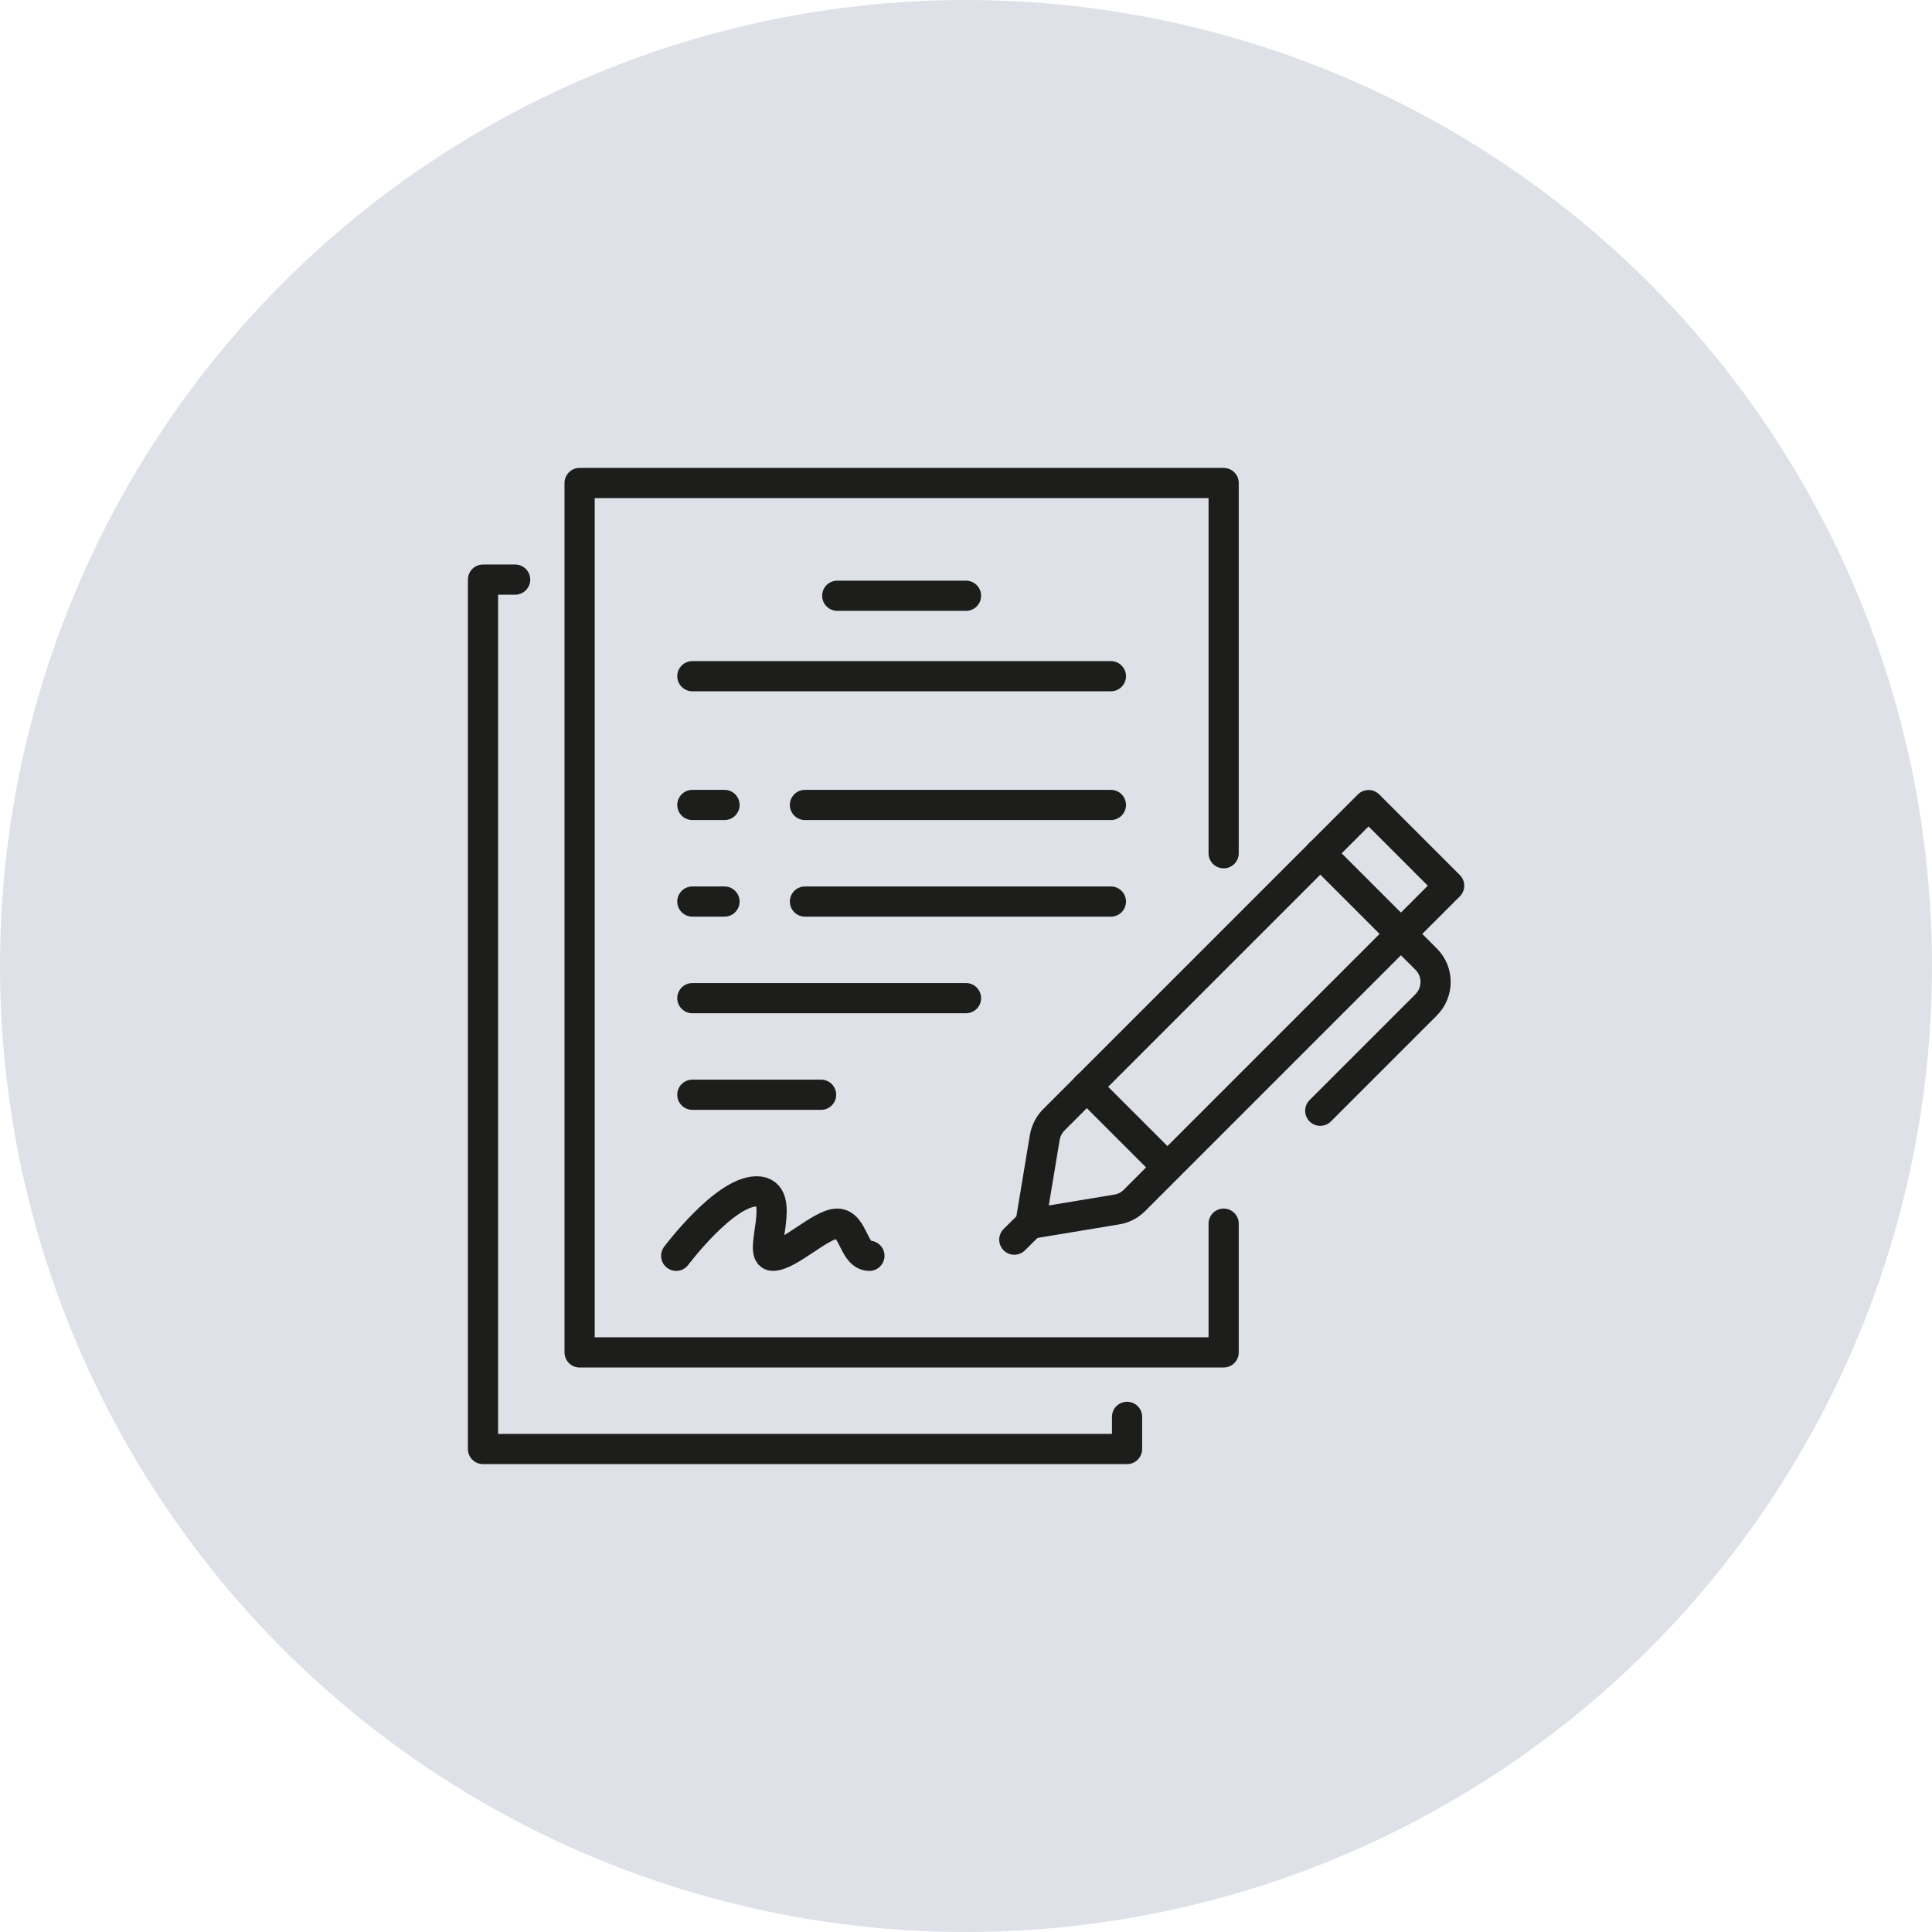 <?xml version="1.0" encoding="UTF-8"?>
<svg id="Ebene_2" data-name="Ebene 2" xmlns="http://www.w3.org/2000/svg" viewBox="0 0 128 128">
  <defs>
    <style>
      .cls-1 {
        fill: none;
        stroke: #1d1d1b;
        stroke-linecap: round;
        stroke-linejoin: round;
        stroke-width: 2px;
      }

      .cls-2 {
        fill: #dee1e7;
      }
    </style>
  </defs>
  <g id="Ebene_1-2" data-name="Ebene 1">
    <g>
      <circle class="cls-2" cx="64" cy="64" r="64"/>
      <g>
        <polyline class="cls-1" points="81.07 81.07 81.07 89.6 38.4 89.6 38.4 32 81.07 32 81.07 56.53"/>
        <polyline class="cls-1" points="74.67 93.87 74.67 96 32 96 32 38.4 34.13 38.4"/>
        <line class="cls-1" x1="55.47" y1="39.47" x2="64" y2="39.47"/>
        <line class="cls-1" x1="45.87" y1="44.8" x2="73.6" y2="44.8"/>
        <line class="cls-1" x1="53.33" y1="53.33" x2="73.6" y2="53.33"/>
        <line class="cls-1" x1="45.87" y1="53.33" x2="48" y2="53.33"/>
        <line class="cls-1" x1="53.33" y1="59.73" x2="73.6" y2="59.73"/>
        <line class="cls-1" x1="45.87" y1="59.73" x2="48" y2="59.73"/>
        <line class="cls-1" x1="45.87" y1="66.13" x2="64" y2="66.13"/>
        <line class="cls-1" x1="45.87" y1="72.53" x2="54.4" y2="72.53"/>
        <path class="cls-1" d="m44.8,83.2s3.2-4.27,5.33-4.27,0,4.27,1.07,4.27,3.2-2.13,4.27-2.13,1.07,2.13,2.13,2.13"/>
        <line class="cls-1" x1="68.27" y1="81.07" x2="67.2" y2="82.13"/>
        <line class="cls-1" x1="77.33" y1="77.33" x2="72" y2="72"/>
        <path class="cls-1" d="m96,58.67l-5.33-5.33s-17.68,17.68-20.85,20.85c-.31.31-.52.72-.6,1.16l-.95,5.73,5.73-.95c.44-.07.84-.28,1.16-.6,3.17-3.17,20.85-20.85,20.85-20.85Z"/>
        <path class="cls-1" d="m87.47,56.53l7.02,7.02c.83.83.83,2.18,0,3.02l-7.02,7.02"/>
      </g>
    </g>
  </g>
</svg>